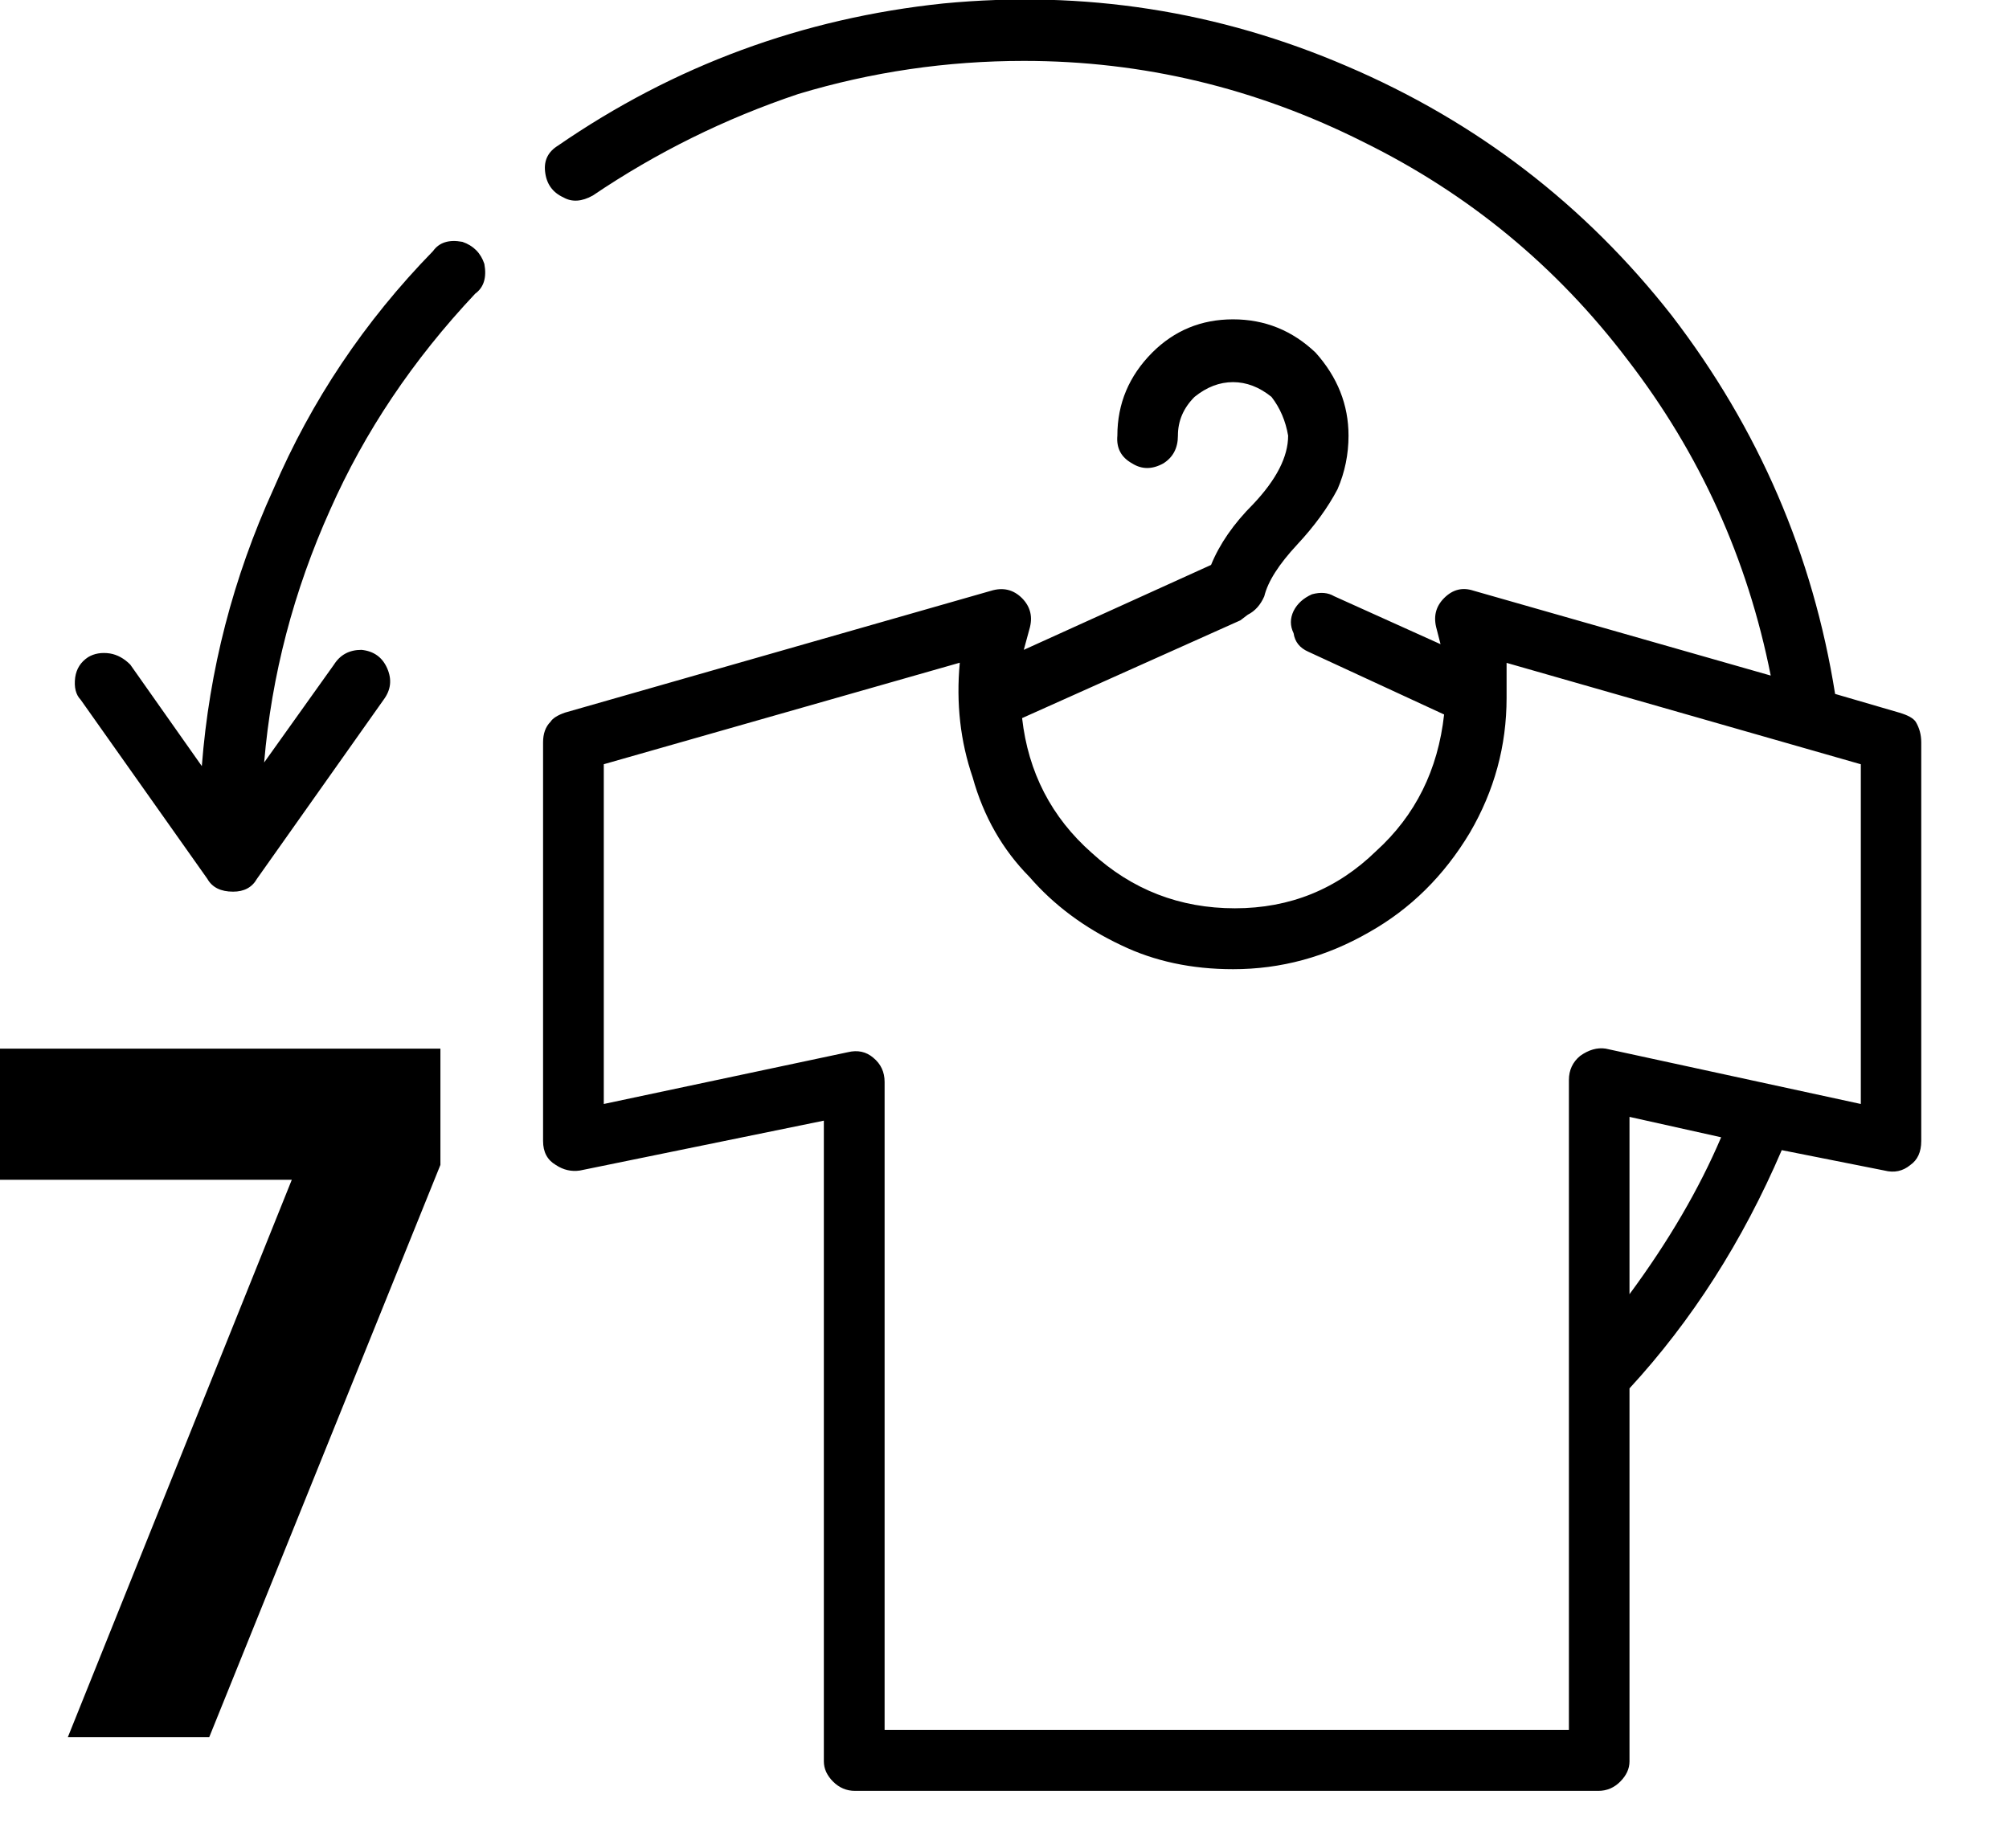 <?xml version="1.0" encoding="UTF-8"?>
<svg xmlns="http://www.w3.org/2000/svg" xmlns:xlink="http://www.w3.org/1999/xlink" width="50pt" height="46pt" viewBox="0 0 50 46" version="1.1">
<g id="surface1">
<path style=" stroke:none;fill-rule:nonzero;fill:rgb(0%,0%,0%);fill-opacity:1;" d="M 10.777 6.25 C 10.93 6.035 11.172 5.957 11.508 6.02 C 11.781 6.113 11.965 6.297 12.055 6.57 C 12.117 6.91 12.039 7.156 11.828 7.309 C 10.273 8.961 9.074 10.754 8.219 12.684 C 7.309 14.707 6.758 16.805 6.574 18.98 L 8.312 16.543 C 8.465 16.301 8.691 16.176 8.996 16.176 C 9.301 16.207 9.516 16.359 9.637 16.637 C 9.758 16.914 9.73 17.172 9.547 17.418 L 6.395 21.875 C 6.273 22.09 6.074 22.195 5.801 22.195 C 5.496 22.195 5.281 22.09 5.16 21.875 L 2.008 17.418 C 1.887 17.293 1.84 17.109 1.871 16.863 C 1.902 16.648 2.008 16.48 2.191 16.359 C 2.344 16.266 2.527 16.234 2.738 16.266 C 2.922 16.297 3.09 16.391 3.242 16.543 L 5.023 19.07 C 5.207 16.68 5.801 14.383 6.805 12.176 C 7.75 9.973 9.074 7.996 10.777 6.25 Z M 46.309 19.023 L 37.496 16.5 L 37.496 17.371 C 37.496 18.566 37.191 19.684 36.582 20.727 C 35.941 21.797 35.105 22.625 34.07 23.207 C 33.004 23.82 31.879 24.125 30.691 24.125 C 29.656 24.125 28.727 23.926 27.902 23.527 C 26.992 23.098 26.23 22.531 25.621 21.828 C 24.953 21.152 24.48 20.328 24.207 19.348 C 23.902 18.457 23.793 17.508 23.887 16.496 L 15.027 19.023 L 15.027 27.48 L 21.102 26.191 C 21.344 26.133 21.559 26.176 21.738 26.332 C 21.922 26.484 22.016 26.684 22.016 26.93 L 22.016 43.059 L 39.047 43.059 L 39.047 26.883 C 39.047 26.637 39.141 26.438 39.324 26.285 C 39.535 26.133 39.75 26.07 39.961 26.102 L 46.312 27.48 L 46.312 19.023 Z M 40.555 32.215 C 41.527 30.898 42.289 29.594 42.836 28.309 L 40.555 27.801 Z M 47.266 17.738 C 47.48 17.801 47.617 17.875 47.68 17.969 C 47.77 18.121 47.816 18.289 47.816 18.477 L 47.816 28.402 C 47.816 28.676 47.723 28.875 47.543 29 C 47.359 29.152 47.145 29.199 46.902 29.137 L 44.344 28.629 C 43.371 30.898 42.105 32.875 40.555 34.559 L 40.555 43.844 C 40.555 44.027 40.477 44.195 40.324 44.348 C 40.172 44.5 39.992 44.578 39.777 44.578 L 21.281 44.578 C 21.066 44.578 20.887 44.5 20.734 44.348 C 20.582 44.195 20.504 44.027 20.504 43.844 L 20.504 27.895 L 14.43 29.137 C 14.215 29.168 14.02 29.121 13.836 29 C 13.621 28.875 13.516 28.676 13.516 28.402 L 13.516 18.477 C 13.516 18.262 13.578 18.09 13.699 17.969 C 13.758 17.875 13.883 17.801 14.062 17.738 L 24.66 14.707 C 24.965 14.613 25.223 14.676 25.438 14.891 C 25.648 15.105 25.711 15.363 25.617 15.672 L 25.48 16.176 L 30.141 14.062 C 30.352 13.543 30.703 13.035 31.191 12.547 C 31.77 11.934 32.059 11.367 32.059 10.844 C 31.996 10.477 31.859 10.156 31.645 9.879 C 31.34 9.633 31.02 9.512 30.688 9.512 C 30.352 9.512 30.035 9.633 29.73 9.879 C 29.453 10.156 29.316 10.477 29.316 10.844 C 29.316 11.152 29.195 11.383 28.953 11.535 C 28.676 11.688 28.418 11.688 28.176 11.535 C 27.902 11.383 27.781 11.152 27.809 10.844 C 27.809 10.047 28.098 9.359 28.676 8.777 C 29.227 8.227 29.895 7.949 30.688 7.949 C 31.48 7.949 32.164 8.227 32.742 8.777 C 33.289 9.387 33.562 10.078 33.562 10.844 C 33.562 11.305 33.473 11.75 33.289 12.176 C 33.047 12.637 32.711 13.098 32.285 13.555 C 31.828 14.047 31.555 14.473 31.465 14.844 C 31.371 15.059 31.234 15.211 31.055 15.301 L 30.871 15.441 L 25.438 17.875 C 25.59 19.223 26.168 20.344 27.172 21.23 C 28.176 22.148 29.363 22.609 30.734 22.609 C 32.105 22.609 33.277 22.133 34.25 21.184 C 35.227 20.297 35.789 19.164 35.941 17.785 L 32.562 16.223 C 32.348 16.129 32.227 15.977 32.195 15.762 C 32.105 15.578 32.105 15.395 32.195 15.207 C 32.289 15.023 32.441 14.887 32.652 14.793 C 32.867 14.734 33.051 14.75 33.203 14.84 L 35.852 16.035 L 35.758 15.668 C 35.668 15.359 35.727 15.102 35.941 14.887 C 36.156 14.672 36.398 14.613 36.672 14.703 L 44.07 16.816 C 43.492 13.906 42.305 11.289 40.508 8.957 C 38.742 6.629 36.551 4.824 33.934 3.535 C 31.254 2.188 28.438 1.516 25.484 1.516 C 23.566 1.516 21.695 1.789 19.867 2.34 C 18.039 2.953 16.336 3.797 14.754 4.867 C 14.48 5.02 14.234 5.035 14.023 4.914 C 13.75 4.789 13.598 4.574 13.566 4.27 C 13.535 3.992 13.641 3.777 13.887 3.625 C 16.777 1.633 19.977 0.453 23.477 0.086 C 26.977 -0.25 30.324 0.27 33.523 1.648 C 36.75 3.027 39.445 5.098 41.605 7.852 C 43.77 10.672 45.121 13.812 45.672 17.273 Z M 0 26.102 L 10.961 26.102 L 10.961 28.996 L 5.207 43.242 L 1.688 43.242 L 7.262 29.367 L 0 29.367 Z M 0 26.102 "/>
</g>
</svg>
